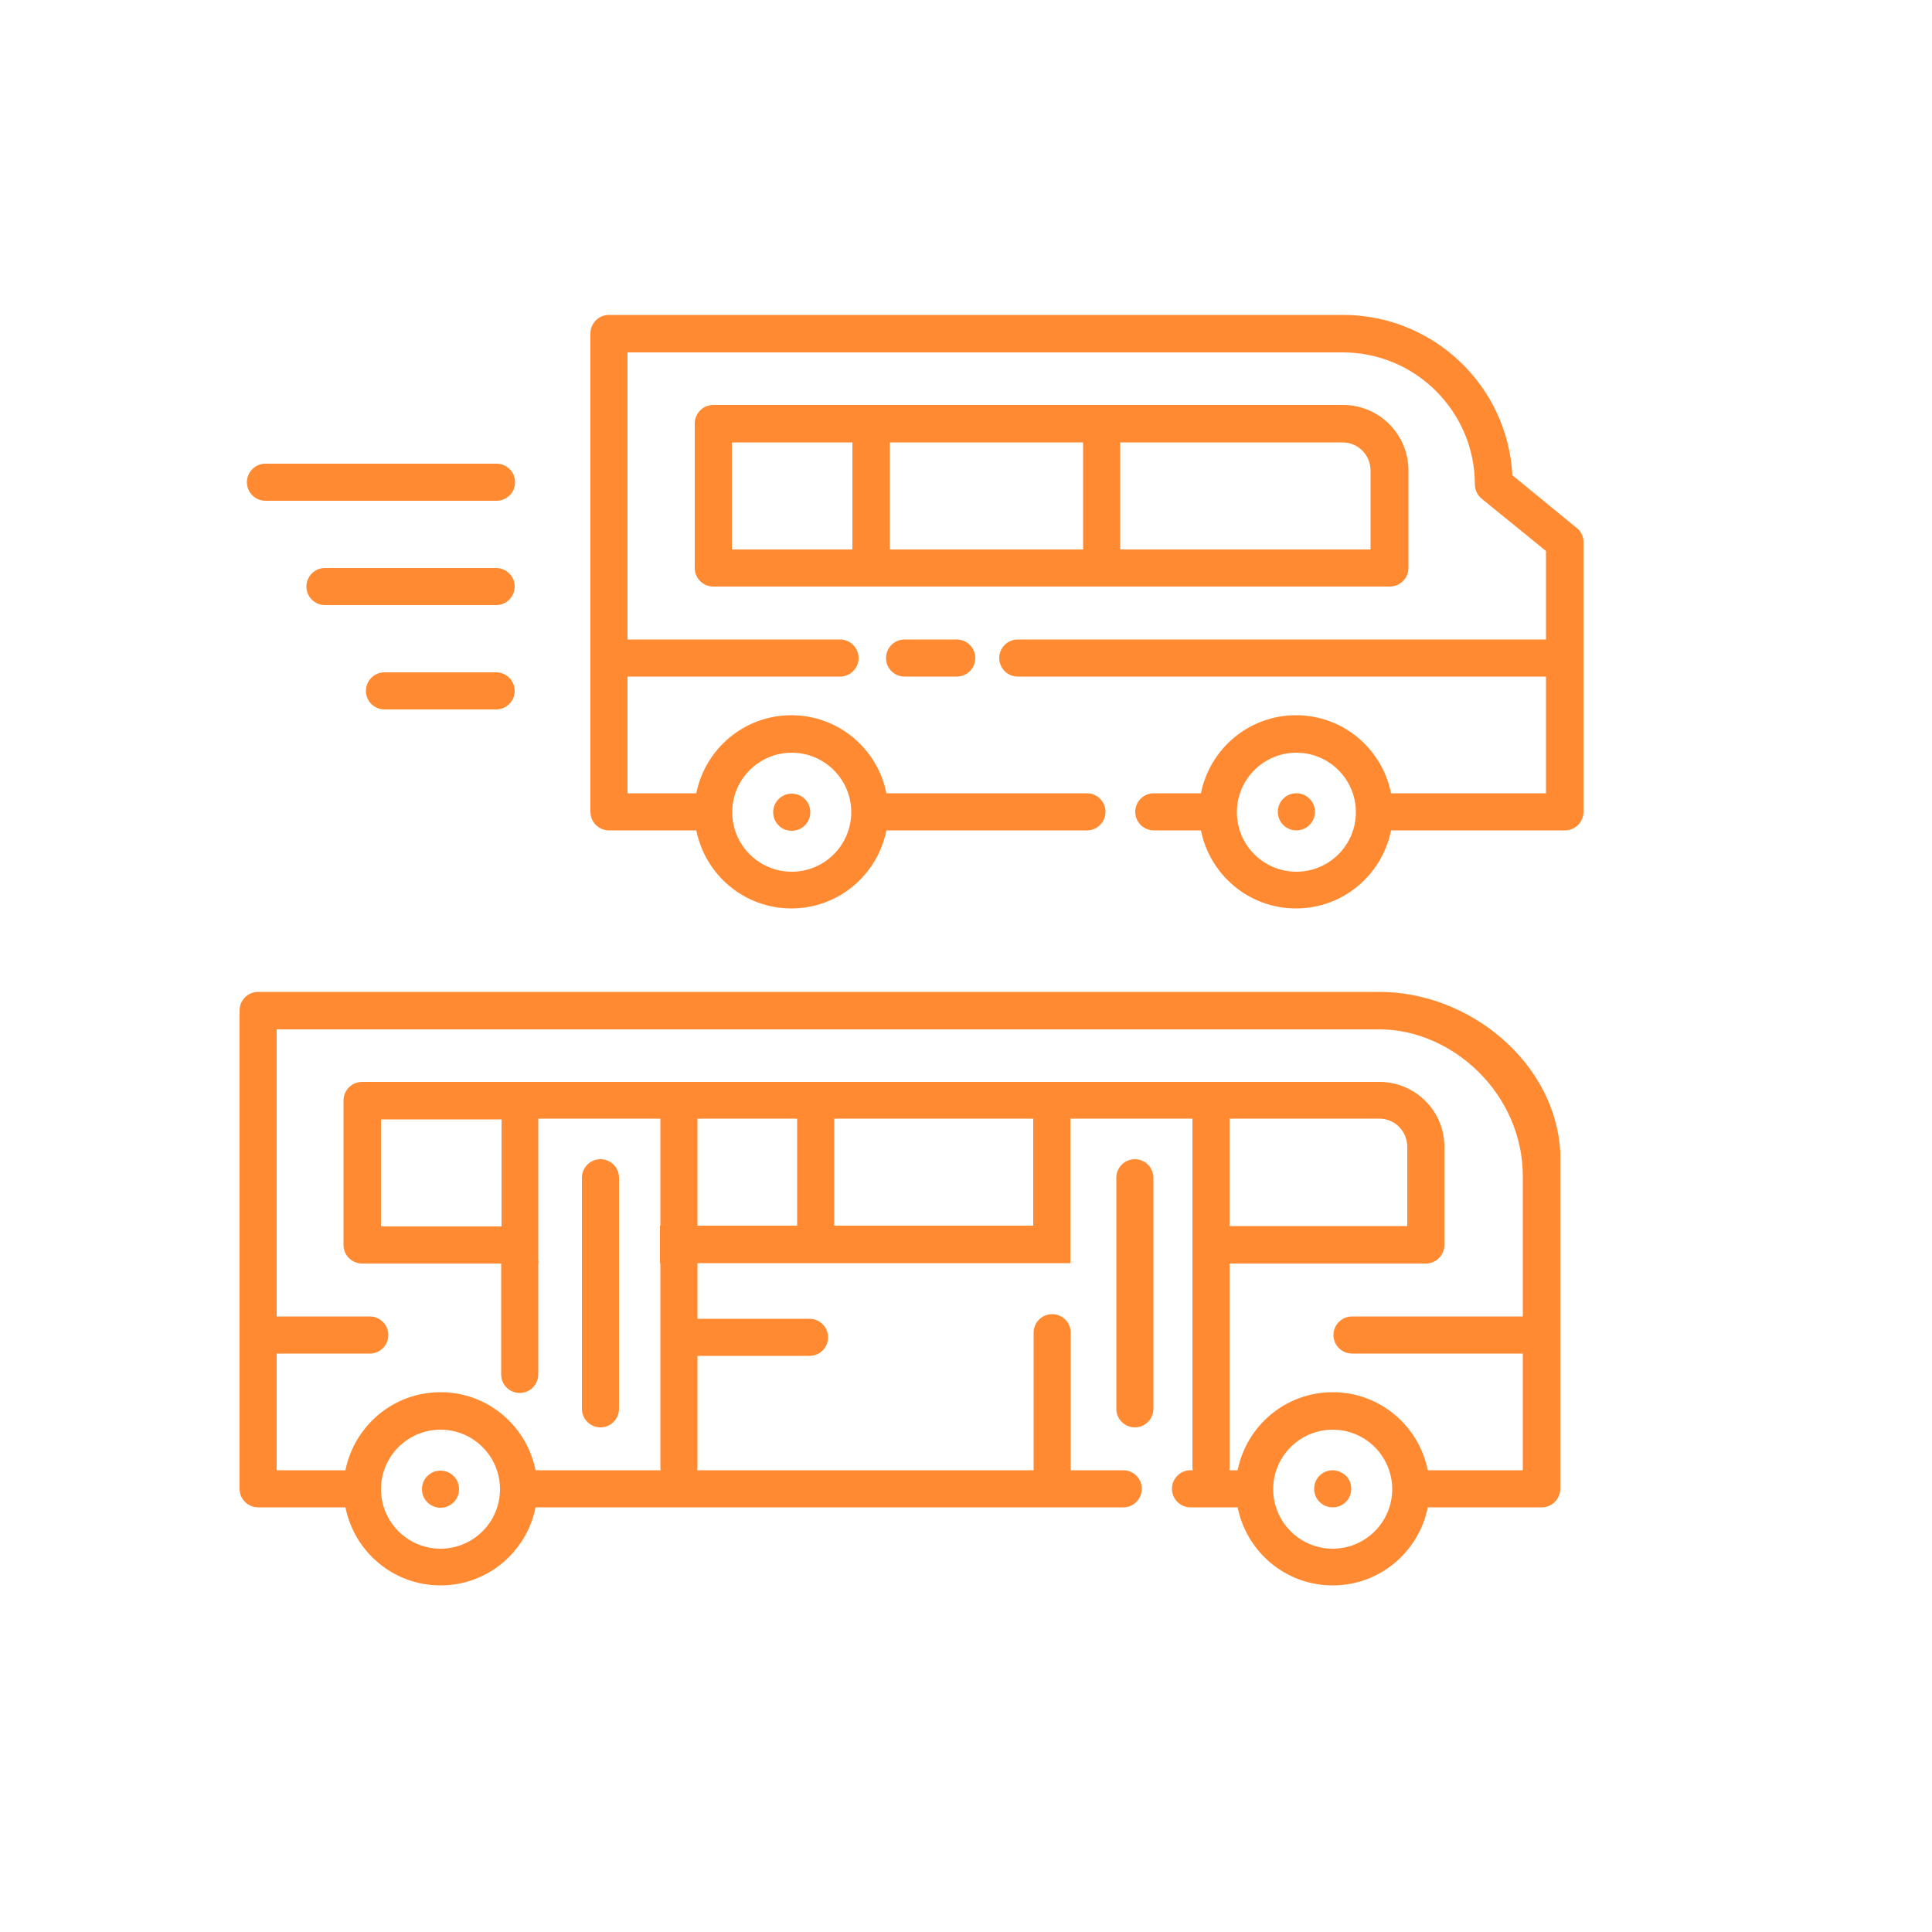 <?xml version="1.0" encoding="utf-8"?>
<!-- Generator: Adobe Illustrator 27.0.0, SVG Export Plug-In . SVG Version: 6.00 Build 0)  -->
<svg version="1.1" id="Livello_1" xmlns="http://www.w3.org/2000/svg" xmlns:xlink="http://www.w3.org/1999/xlink" x="0px" y="0px"
	 viewBox="0 0 500 500" style="enable-background:new 0 0 500 500;" xml:space="preserve">
<style type="text/css">
	.st0{fill:#FF8A31;}
	.st1{fill-rule:evenodd;clip-rule:evenodd;fill:#FF8A31;}
</style>
<g>
	<path class="st0" d="M364.5,147v-25.3c0-9.3-7.6-16.9-16.9-16.9h-163c-2.7,0-4.8,2.2-4.8,4.8V147c0,2.7,2.2,4.8,4.8,4.8h175
		C362.3,151.8,364.5,149.7,364.5,147z M220.6,142.2h-31.2v-27.7h31.2V142.2z M280.3,142.2h-50v-27.7h50V142.2z M354.8,142.2h-64.9
		v-27.7h57.6c4,0,7.2,3.3,7.2,7.3V142.2z"/>
	<path class="st0" d="M408,136.6L391.4,123c-1.2-23.1-20.4-41.5-43.8-41.5H157.6c-2.7,0-4.8,2.2-4.8,4.8v123.8
		c0,2.7,2.2,4.8,4.8,4.8h22.6c2.3,11.5,12.4,20.2,24.6,20.2c12.2,0,22.3-8.7,24.6-20.2h51.9c2.7,0,4.8-2.2,4.8-4.8
		c0-2.7-2.2-4.8-4.8-4.8h-51.9c-2.3-11.5-12.4-20.2-24.6-20.2c-12.2,0-22.3,8.7-24.6,20.2h-17.8v-30.2h55c2.7,0,4.8-2.2,4.8-4.8
		c0-2.7-2.2-4.8-4.8-4.8h-55V91.2h185.1c18.9,0,34.2,15.4,34.2,34.2c0,1.5,0.7,2.8,1.8,3.7l16.6,13.5v22.9H263.4
		c-2.7,0-4.8,2.2-4.8,4.8c0,2.7,2.2,4.8,4.8,4.8h136.7v30.2h-40.1c-2.3-11.5-12.4-20.2-24.6-20.2c-12.2,0-22.3,8.7-24.6,20.2h-12.2
		c-2.7,0-4.8,2.2-4.8,4.8c0,2.7,2.2,4.8,4.8,4.8h12.2c2.3,11.5,12.4,20.2,24.6,20.2c12.2,0,22.3-8.7,24.6-20.2H405
		c2.7,0,4.8-2.2,4.8-4.8v-69.9C409.8,138.9,409.2,137.5,408,136.6z M189.5,210.2c0-8.5,6.9-15.4,15.4-15.4c8.5,0,15.4,6.9,15.4,15.4
		c0,8.5-6.9,15.4-15.4,15.4C196.4,225.6,189.5,218.7,189.5,210.2C189.5,210.2,189.5,210.2,189.5,210.2
		C189.5,210.2,189.5,210.2,189.5,210.2z M335.5,225.6c-8.5,0-15.4-6.9-15.4-15.4c0-8.5,6.9-15.4,15.4-15.4c8.5,0,15.4,6.9,15.4,15.4
		C350.9,218.7,344,225.6,335.5,225.6z"/>
	<path class="st0" d="M234.1,165.5c-2.7,0-4.8,2.2-4.8,4.8c0,2.7,2.2,4.8,4.8,4.8h13.5c2.7,0,4.8-2.2,4.8-4.8c0-2.7-2.2-4.8-4.8-4.8
		H234.1z"/>
	<path class="st0" d="M204.9,215c1.3,0,2.5-0.5,3.4-1.4c0.9-0.9,1.4-2.1,1.4-3.4c0-1.3-0.5-2.5-1.4-3.4c-0.9-0.9-2.1-1.4-3.4-1.4
		c-1.3,0-2.5,0.5-3.4,1.4c-0.9,0.9-1.4,2.1-1.4,3.4c0,1.3,0.5,2.5,1.4,3.4C202.3,214.5,203.6,215,204.9,215z"/>
	<path class="st0" d="M335.5,205.3c-1.3,0-2.5,0.5-3.4,1.4c-0.9,0.9-1.4,2.1-1.4,3.4c0,1.3,0.5,2.5,1.4,3.4c0.9,0.9,2.1,1.4,3.4,1.4
		c1.3,0,2.5-0.5,3.4-1.4c0.9-0.9,1.4-2.1,1.4-3.4c0-1.3-0.5-2.5-1.4-3.4C338,205.8,336.8,205.3,335.5,205.3z"/>
</g>
<g>
	<path class="st0" d="M403.8,298.2c-1.2-23.1-23.4-41.5-46.8-41.5H66.8c-2.7,0-4.8,2.2-4.8,4.8v123.8c0,2.7,2.2,4.8,4.8,4.8h22.6
		c2.3,11.5,12.4,20.2,24.6,20.2c12.2,0,22.3-8.7,24.6-20.2h152.1c2.7,0,4.8-2.2,4.8-4.8c0-2.7-2.2-4.8-4.8-4.8H138.6
		c-2.3-11.5-12.4-20.2-24.6-20.2c-12.2,0-22.3,8.7-24.6,20.2H71.6v-30.2h24.1c2.7,0,4.8-2.2,4.8-4.8c0-2.7-2.2-4.8-4.8-4.8H71.6
		v-74.3H357c18.9,0,37.1,16.7,37.1,38v36.3h-44.2c-2.7,0-4.8,2.2-4.8,4.8c0,2.7,2.2,4.8,4.8,4.8h44.2v30.2h-24.6
		c-2.3-11.5-12.4-20.2-24.6-20.2c-12.2,0-22.3,8.7-24.6,20.2h-12.2c-2.7,0-4.8,2.2-4.8,4.8c0,2.7,2.2,4.8,4.8,4.8h12.2
		c2.3,11.5,12.4,20.2,24.6,20.2c12.2,0,22.3-8.7,24.6-20.2h29.5c2.7,0,4.8-2.2,4.8-4.8V298.2z M98.6,385.4c0-8.5,6.9-15.4,15.4-15.4
		c8.5,0,15.4,6.9,15.4,15.4c0,8.5-6.9,15.4-15.4,15.4C105.5,400.8,98.6,393.9,98.6,385.4C98.6,385.4,98.6,385.4,98.6,385.4
		C98.6,385.4,98.6,385.4,98.6,385.4z M344.9,400.8c-8.5,0-15.4-6.9-15.4-15.4c0-8.5,6.9-15.4,15.4-15.4c8.5,0,15.4,6.9,15.4,15.4
		C360.3,393.9,353.4,400.8,344.9,400.8z"/>
	<path class="st0" d="M129.7,355.7c0,2.7,2.2,4.8,4.8,4.8c2.7,0,4.8-2.2,4.8-4.8v-28.9c0-2.7-2.2-4.8-4.8-4.8
		c-2.7,0-4.8,2.2-4.8,4.8V355.7z"/>
	<path class="st0" d="M170.9,379.7c0,2.7,2.2,4.8,4.8,4.8c2.7,0,4.8-2.2,4.8-4.8v-90.6c0-2.7-2.2-4.8-4.8-4.8
		c-2.7,0-4.8,2.2-4.8,4.8V379.7z"/>
	<path class="st0" d="M267.5,381.5c0,2.7,2.2,4.8,4.8,4.8c2.7,0,4.8-2.2,4.8-4.8v-36.6c0-2.7-2.2-4.8-4.8-4.8
		c-2.7,0-4.8,2.2-4.8,4.8V381.5z"/>
	<path class="st0" d="M288.9,364.6c0,2.7,2.2,4.8,4.8,4.8c2.7,0,4.8-2.2,4.8-4.8v-59.8c0-2.7-2.2-4.8-4.8-4.8
		c-2.7,0-4.8,2.2-4.8,4.8V364.6z"/>
	<path class="st0" d="M206.3,319.6c0,2.7,2.2,4.8,4.8,4.8c2.7,0,4.8-2.2,4.8-4.8v-30.5c0-2.7-2.2-4.8-4.8-4.8
		c-2.7,0-4.8,2.2-4.8,4.8V319.6z"/>
	<path class="st0" d="M150.6,364.6c0,2.7,2.2,4.8,4.8,4.8c2.7,0,4.8-2.2,4.8-4.8v-59.8c0-2.7-2.2-4.8-4.8-4.8
		c-2.7,0-4.8,2.2-4.8,4.8V364.6z"/>
	<path class="st0" d="M209.5,350.9c2.7,0,4.8-2.2,4.8-4.8c0-2.7-2.2-4.8-4.8-4.8h-28.9c-2.7,0-4.8,2.2-4.8,4.8
		c0,2.7,2.2,4.8,4.8,4.8H209.5z"/>
	<path class="st0" d="M308.6,379.7c0,2.7,2.2,4.8,4.8,4.8c2.7,0,4.8-2.2,4.8-4.8v-90.6c0-2.7-2.2-4.8-4.8-4.8
		c-2.7,0-4.8,2.2-4.8,4.8V379.7z"/>
	<path class="st0" d="M114,390.2c1.3,0,2.5-0.5,3.4-1.4c0.9-0.9,1.4-2.1,1.4-3.4c0-1.3-0.5-2.5-1.4-3.4c-0.9-0.9-2.1-1.4-3.4-1.4
		c-1.3,0-2.5,0.5-3.4,1.4c-0.9,0.9-1.4,2.1-1.4,3.4c0,1.3,0.5,2.5,1.4,3.4C111.5,389.7,112.7,390.2,114,390.2z"/>
	<path class="st0" d="M344.9,380.5c-1.3,0-2.5,0.5-3.4,1.4c-0.9,0.9-1.4,2.1-1.4,3.4c0,1.3,0.5,2.5,1.4,3.4c0.9,0.9,2.1,1.4,3.4,1.4
		c1.3,0,2.5-0.5,3.4-1.4c0.9-0.9,1.4-2.1,1.4-3.4c0-1.3-0.5-2.5-1.4-3.4C347.4,381.1,346.1,380.5,344.9,380.5z"/>
	<path class="st0" d="M357,280H93.7c-2.7,0-4.8,2.2-4.8,4.8v37.4c0,2.7,2.2,4.8,4.8,4.8h45.6v-9.7v-6.7v-21.1h128.1v27.7h-96.6v9.7
		h106.2v-9.7v-2.7v-25H357c4,0,7.2,3.3,7.2,7.3v20.5h-55.6v9.7H369c2.7,0,4.8-2.2,4.8-4.8v-25.3C373.9,287.6,366.3,280,357,280z
		 M129.7,317.4H98.6v-27.7h31.2V317.4z"/>
</g>
<path class="st0" d="M99.5,174c-2.7,0-4.8,2.2-4.8,4.8c0,2.7,2.2,4.8,4.8,4.8h28.9c2.7,0,4.8-2.2,4.8-4.8c0-2.7-2.2-4.8-4.8-4.8
	H99.5z"/>
<path class="st0" d="M84.1,147c-2.7,0-4.8,2.2-4.8,4.8c0,2.7,2.2,4.8,4.8,4.8h44.3c2.7,0,4.8-2.2,4.8-4.8c0-2.7-2.2-4.8-4.8-4.8
	H84.1z"/>
<path class="st0" d="M68.7,120c-2.7,0-4.8,2.2-4.8,4.8c0,2.7,2.2,4.8,4.8,4.8h59.8c2.7,0,4.8-2.2,4.8-4.8c0-2.7-2.2-4.8-4.8-4.8
	H68.7z"/>
</svg>

